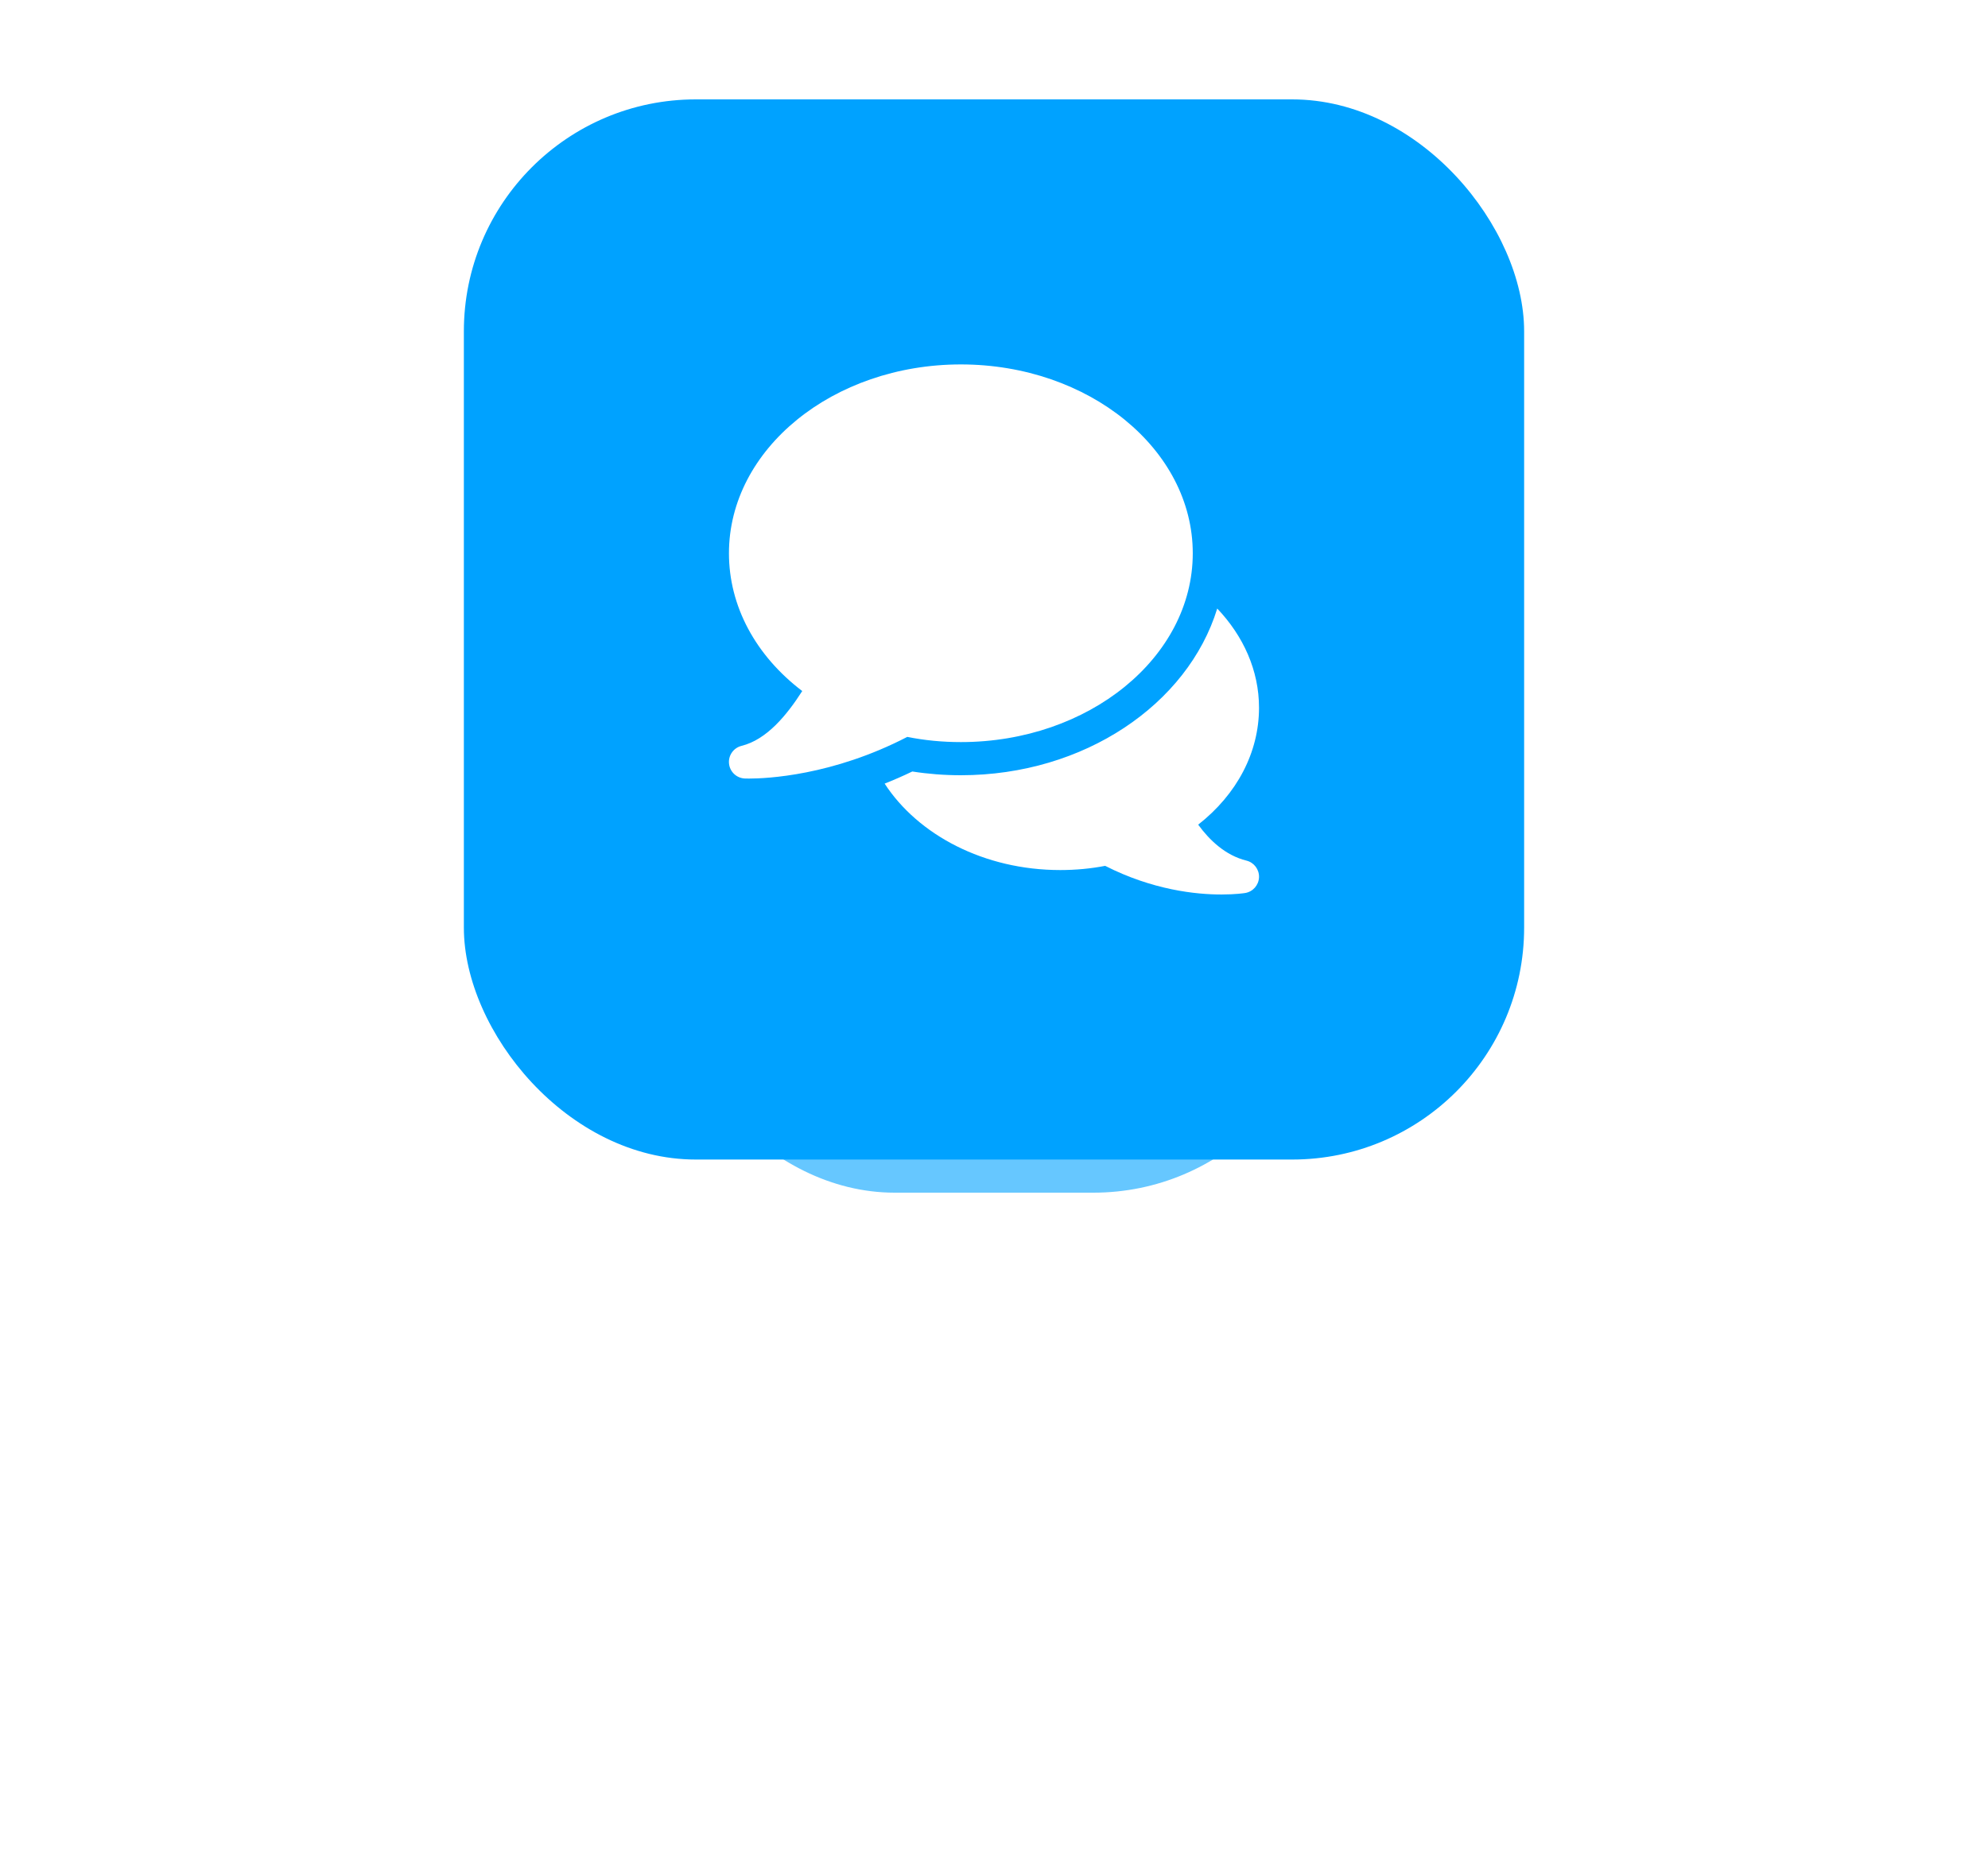 <svg width="120" height="112" viewBox="0 0 120 112" fill="none" xmlns="http://www.w3.org/2000/svg">
<g filter="url(#filter0_f_449_34705)">
<rect x="40" y="40" width="40" height="32" rx="14" fill="#00A2FF" fill-opacity="0.6"/>
</g>
<rect x="28" y="6" width="64" height="64" rx="14" fill="#00A2FF"/>
<path fill-rule="evenodd" clip-rule="evenodd" d="M44.001 33.4C44.001 27.114 50.28 22 58 22C65.717 22 71.998 27.114 71.998 33.4C71.998 39.685 65.717 44.799 58 44.799C56.89 44.799 55.804 44.695 54.766 44.485C50.236 46.835 46.245 47.001 45.211 47.001C45.108 47.001 45.034 46.999 44.993 46.998C44.976 46.997 44.965 46.997 44.959 46.997C44.461 46.975 44.055 46.593 44.005 46.097C43.955 45.603 44.277 45.147 44.759 45.027C46.283 44.651 47.491 43.175 48.425 41.717C45.601 39.569 44.001 36.583 44.001 33.4ZM72.325 49.784C72.999 50.708 73.963 51.64 75.237 51.954C75.699 52.066 76.015 52.49 75.997 52.964C75.977 53.438 75.627 53.834 75.159 53.91C75.101 53.919 74.581 53.999 73.737 53.999C72.198 54.002 69.58 53.731 66.71 52.27C65.846 52.438 64.936 52.524 63.998 52.524C59.409 52.524 55.417 50.406 53.399 47.306C53.945 47.09 54.501 46.848 55.069 46.574C56.023 46.724 57.005 46.8 57.999 46.8C65.444 46.8 71.698 42.514 73.475 36.736C75.049 38.394 75.997 40.468 75.997 42.724C75.997 45.418 74.671 47.946 72.325 49.784Z" fill="white"/>
<defs>
<filter id="filter0_f_449_34705" x="0" y="0" width="120" height="112" filterUnits="userSpaceOnUse" color-interpolation-filters="sRGB">
<feFlood flood-opacity="0" result="BackgroundImageFix"/>
<feBlend mode="normal" in="SourceGraphic" in2="BackgroundImageFix" result="shape"/>
<feGaussianBlur stdDeviation="20" result="effect1_foregroundBlur_449_34705"/>
</filter>
</defs>
</svg>
